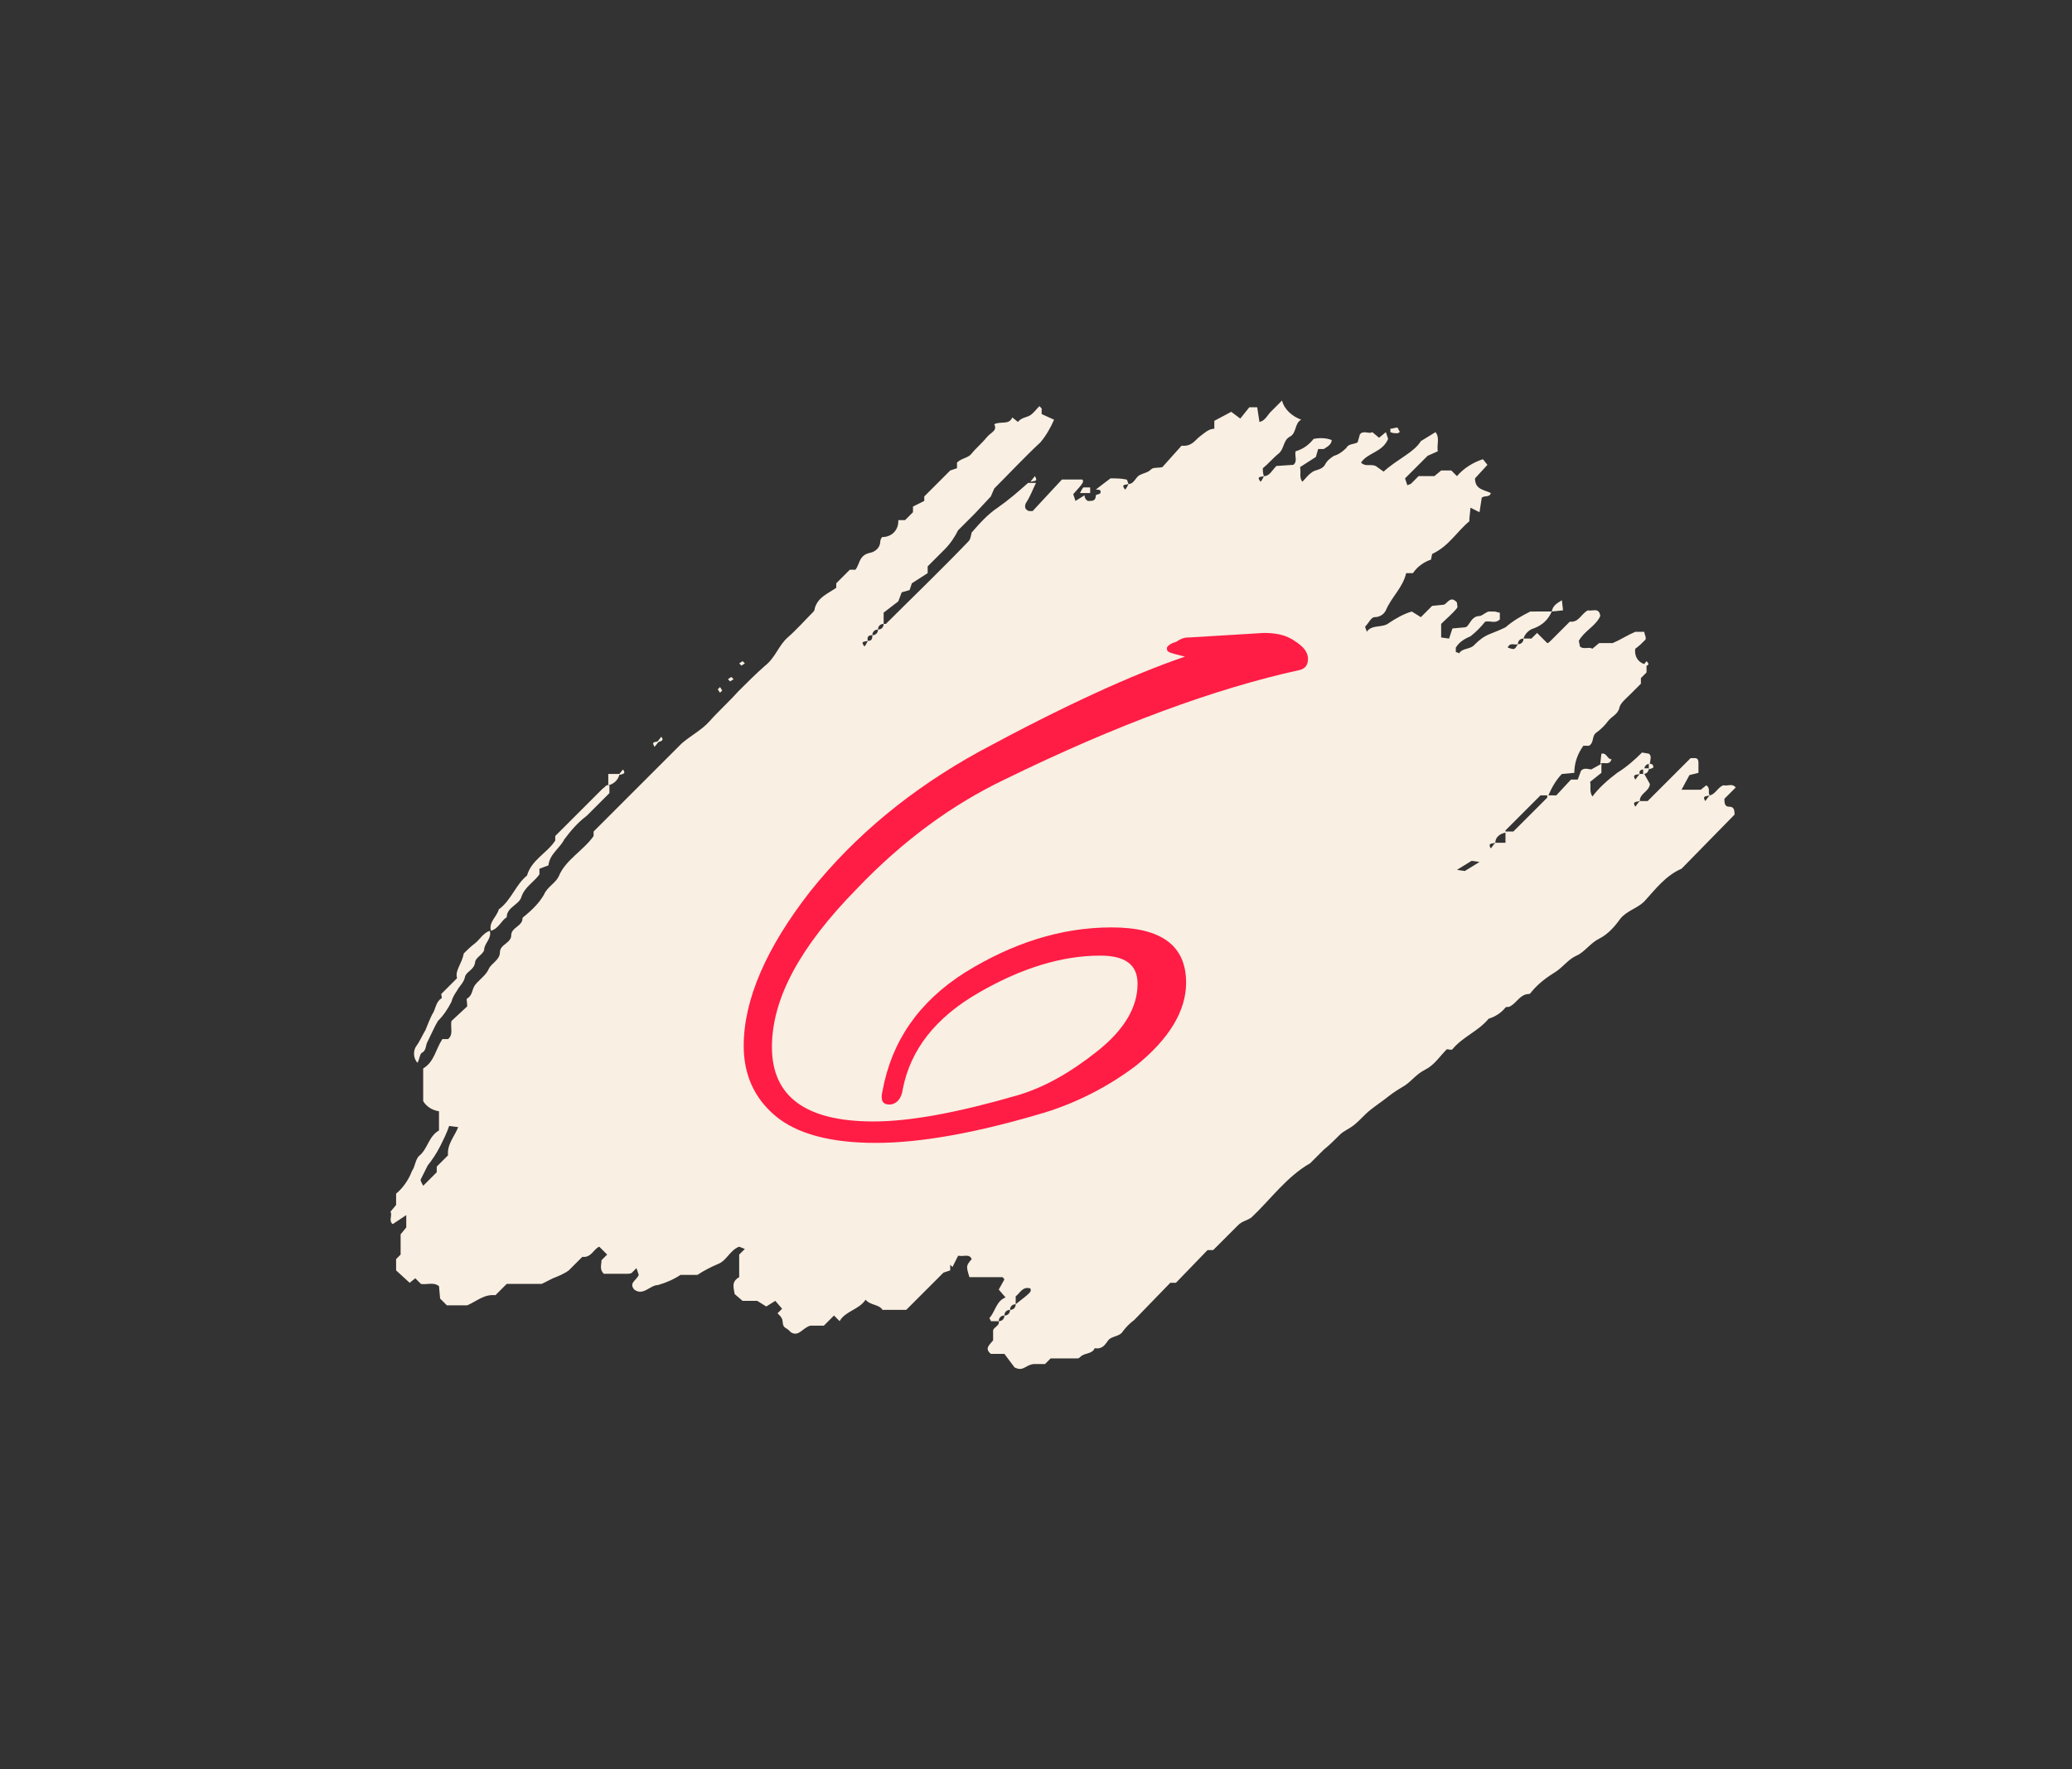 <?xml version="1.0" encoding="UTF-8"?> <!-- Generator: Adobe Illustrator 25.4.1, SVG Export Plug-In . SVG Version: 6.00 Build 0) --> <svg xmlns="http://www.w3.org/2000/svg" xmlns:xlink="http://www.w3.org/1999/xlink" version="1.1" id="Calque_1" x="0px" y="0px" viewBox="0 0 183.6 156.8" style="enable-background:new 0 0 183.6 156.8;" xml:space="preserve"><rect x="0" y="0" width="183.6" height="156.8" fill="#333333" stroke="none"/> <style type="text/css"> .st0{fill:#F9EFE2;} .st1{fill:none;} .st2{enable-background:new ;} .st3{fill:#FF1C45;} </style> <g id="OBJECTS"> <path class="st0" d="M137.5,54.2c-0.3,0.7-0.8,1.2-1.6,1.5c-0.4,0.1-0.8,0.5-0.9,0.9c-0.3,0-0.5,0.2-0.5,0.5 c-0.3,0.1-0.7-0.2-0.9,0.3c0.6,0.2,0.6,0.2,0.9-0.3c0.3,0,0.5-0.2,0.5-0.5h0.7l0.5-0.5l0.9,0.9c0.1,0,0.2-0.1,0.3-0.2 c0.6-0.6,1.1-1.1,1.7-1.7c0.8,0.1,1-0.7,1.6-1c0.4,0.1,1-0.3,1.1,0.5c-0.4,0.9-1.4,1.3-1.9,2.2l0.1,0.5c0.3,0.3,0.8,0,1.1,0.2 l0.6-0.5h1.2c0.7-0.3,1.3-0.7,2-1c0.3,0,0.5,0,0.8,0c0,0.2,0.2,0.5,0.1,0.7c-0.3,0.3-0.6,0.6-0.9,0.8c-0.1,0.7,0.3,1.3,1,1.4l0,0 v0.7l-0.5,0.5v0.5c-0.3,0.3-0.7,0.7-1,1s-0.8,0.7-0.9,1.1c-0.1,0.6-0.7,0.8-1,1.2c-0.3,0.4-0.6,0.7-1,1c-0.5,0.3-0.2,0.9-0.7,1.2 h-0.5c-0.5,0.7-0.8,1.5-0.8,2.4l-1.1,0.1c-0.5,0.5-0.9,1.2-1.2,1.9h-0.7c-1,1-2.1,2.1-3.1,3.1v0.2c-0.5,0.1-0.9,0.4-0.9,0.9 c-0.3,0.1-0.7,0-0.4,0.5c0.1-0.1,0.2-0.3,0.4-0.5c0.2,0,0.5,0,0.9,0v-1h0.7l3-3v-0.2h0.8l1.3-1.4h0.6l0.3-0.8 c0.3-0.3,0.7-0.1,0.9-0.1l0.9-0.5v0.8l-1,0.8c0.1,0.4-0.1,0.8,0.2,1.3c0.6-0.8,1.4-1.5,2.2-2.1c0.8-0.5,1.5-1.1,2.2-1.8l0.6,0.1 c0.3,0.2,0.1,0.6,0.1,0.9c-0.3,0-0.5,0.2-0.5,0.5c-0.3,0-0.5,0.1-0.4,0.4c-0.3,0.1-0.7,0-0.4,0.5c0.1-0.1,0.2-0.3,0.4-0.5 c0.1,0,0.3,0,0.4,0l0.5,0.9c-0.1,0.7-0.9,0.8-0.9,1.5c-0.3,0.1-0.7,0-0.4,0.5c0.1-0.1,0.2-0.3,0.4-0.5c0.2,0,0.5,0,0.7,0l3.8-3.8 c0.4,0,0.7-0.1,0.7,0.4c0,0.3,0,0.6,0,0.9l-0.8,0.2L149,70h1.7l0.5-0.4c0.4,0.3,0.1,0.6,0.3,0.9c-0.3,0.1-0.7,0-0.4,0.5 c0.1-0.1,0.2-0.3,0.4-0.5c0.5-0.1,0.7-0.7,1.2-0.9c0.4,0.1,0.8-0.2,1.1,0.2l-1,1c0,0.3,0,0.7,0.4,0.7s0.5,0.2,0.5,0.7L149,77 c-1.4,0.6-2.3,1.8-3.3,2.9c-0.6,0.6-1.5,0.8-2.1,1.5c-0.5,0.7-1.1,1.4-1.9,1.8c-0.8,0.4-1.3,1.2-2,1.5s-1.2,1-1.8,1.4 c-0.8,0.5-1.5,1-2.1,1.7c-0.1,0.1-0.2,0.3-0.3,0.3c-0.8,0-1.1,0.8-1.7,1.1c-0.1,0.1-0.3,0-0.4,0.1c-0.4,0.5-0.9,0.8-1.5,1 c-0.9,1.1-2.3,1.6-3.2,2.7c-0.1,0.1-0.3,0-0.5,0c-0.6,0.6-1.1,1.4-1.9,1.8s-1.2,1-1.8,1.4c-0.5,0.3-1,0.6-1.5,1s-1.1,0.8-1.6,1.2 s-0.9,0.9-1.4,1.3s-0.9,0.5-1.3,0.9s-0.9,0.9-1.4,1.3c-0.4,0.4-0.8,0.8-1.2,1.2c-2.1,1.2-3.5,3.2-5.2,4.8c-0.4,0.3-0.8,0.3-1.2,0.7 s-0.8,0.8-1.2,1.2s-0.7,0.7-1,1H107l-2.8,2.9h-0.5l-3.2,3.3c-0.4,0.3-0.7,0.6-1,1c-0.3,0.5-1,0.4-1.3,0.8s-0.5,0.8-1.2,0.7 c-0.2,0.5-0.8,0.4-1.2,0.7c-0.1,0.1-0.2,0.2-0.3,0.2h-2.4l-0.5,0.5h-1c-0.8,0.1-0.9,0.7-1.7,0.3L89,120h-1.2 c-0.6-0.5-0.1-0.8,0.2-1.2v-0.9c0.1-0.3,0.6-0.4,0.5-0.8c0.3,0,0.5-0.2,0.5-0.5c0.3,0,0.5-0.2,0.5-0.5c0.3,0,0.5-0.2,0.5-0.5 c1.4-1.1,1.4-1.1,1.3-1.4c-0.7-0.2-0.9,0.4-1.3,0.7v0.7c-0.3,0-0.5,0.2-0.5,0.5c-0.3,0-0.5,0.2-0.5,0.5c-0.3,0-0.5,0.2-0.5,0.5 h-0.7c0-0.1-0.2-0.3-0.1-0.3c0.5-0.6,0.6-1.5,1.4-1.8l-0.6-0.7l0.5-0.9c-0.1-0.1-0.1-0.2-0.2-0.2c-1,0-1.9,0-2.9,0 c-0.3-1-0.3-1,0.2-1.6c-0.2-0.5-0.7-0.2-1.2-0.3l-0.5,1l-0.2-0.2v0.5l-0.6,0.2c-1.1,1.1-2.3,2.3-3.3,3.3h-2.1 c-0.3-0.5-1.1-0.4-1.5-0.9c-0.6,0.9-1.8,1-2.3,1.9l-0.5-0.5l-0.9,0.9h-1.2c-0.7,0.2-1,1-1.7,0.6c-0.2-0.2-0.3-0.3-0.5-0.4 c-0.3-0.2-0.2-0.5-0.3-0.8c-0.1-0.2-0.2-0.3-0.4-0.5l0.4-0.4l-0.6-0.7l-0.8,0.5l-0.8-0.5h-1.3l-0.7-0.6c-0.1-0.6-0.3-1.1,0.4-1.5 v-2l0.5-0.5l-0.5-0.2c-0.8,0.3-1.1,1.2-1.8,1.5s-1.3,0.6-1.9,1h-1.5c-0.6,0.4-1.3,0.7-2,0.9c-0.7,0-1.3,1-2.1,0.4 c-0.5-0.6,0.2-0.8,0.4-1.3l-0.2-0.6l-0.4,0.4c-0.1,0.1-0.3,0.1-0.4,0.1h-2.1c-0.4-0.4-0.2-0.8-0.2-1.2l0.5-0.5l-0.7-0.7 c-0.5,0.2-0.7,1-1.5,0.9c-0.4,0.4-0.8,0.8-1.2,1.2c-0.4,0.3-0.9,0.5-1.4,0.7l-1,0.5h-3.1l-1,1c-1-0.1-1.6,0.5-2.5,0.9h-1.8 l-0.6-0.6l-0.1-1.1c-0.5-0.4-1.1-0.1-1.6-0.2l-0.5-0.5l-0.5,0.4l-1.2-1.1v-1l0.4-0.4v-1.8l0.5-0.6v-1.1l-1.2,0.8 c-0.4-0.3,0-0.8-0.2-1.1l0.5-0.6v-1c0.6-0.5,1.1-1.2,1.4-2c0.3-0.4,0.3-1.1,0.7-1.4c0.7-0.6,0.8-1.7,1.7-2.2v-1.7 c-0.6-0.1-1.1-0.4-1.4-0.9v-2.9c1-0.6,1.1-1.7,1.7-2.6h0.5c0.5-0.4,0.2-1,0.3-1.6l1.4-1.3c0-0.4-0.1-0.7,0-0.7 c0.5-0.3,0.4-0.8,0.7-1.2s1-0.9,1.2-1.4s1-0.8,1-1.5s1-0.8,1-1.5s1-0.8,1-1.5c0-0.1,0.2-0.2,0.3-0.3c0.6-0.5,1.2-1.1,1.6-1.8 c0.3-0.7,1-1,1.3-1.6c0.6-1.5,2.2-2.3,3.1-3.6v-0.4c2.6-2.6,5.2-5.2,7.8-7.8c0.8-0.7,1.8-1.2,2.5-2s1.7-1.7,2.5-2.6 c0.8-0.8,1.6-1.6,2.4-2.3c0.9-0.7,1.2-1.8,2-2.5s1.5-1.5,2.2-2.2c0.1-0.1,0.2-0.2,0.2-0.4c0.3-1,1.2-1.3,1.9-1.8v-0.4l1.2-1.2h0.5 c0.4-0.5,0.3-1.3,1.3-1.5c0.5-0.1,0.9-0.5,0.9-1c0-0.1,0.1-0.4,0.2-0.4c0.8,0,1.4-0.6,1.4-1.4v-0.1h0.6l0.7-0.7v-0.5l1-0.5V44 l2.3-2.3l0.6-0.2V41c0.4-0.4,1-0.4,1.3-0.8s0.9-0.9,1.3-1.4s1-0.6,0.7-1.2c0.6-0.3,1.3,0.1,1.6-0.6l0.5,0.4 c0.3-0.4,0.8-0.4,1.1-0.6c0.3-0.2,0.5-0.5,0.8-0.8c0.1,0.1,0.2,0.2,0.2,0.2c0,0.2,0,0.3,0,0.5l1.1,0.5c-0.3,0.7-0.7,1.4-1.2,2 c-1.4,1.3-2.7,2.7-4.1,4.1c-0.1,0.2-0.2,0.5-0.3,0.7l-1.4,1.5c-0.5,0.5-1,1-1.5,1.5c-0.3,0.6-0.7,1.2-1.2,1.7s-1,1-1.5,1.5v0.6 l-1.4,0.9l-0.2,0.6l-0.7,0.2l-0.3,0.8l-1.3,1v1c-0.3,0-0.5,0.2-0.5,0.5c-0.3,0-0.5,0.2-0.5,0.5c-0.3,0-0.5,0.1-0.4,0.5 c-0.3,0.1-0.7,0-0.3,0.5c0.1-0.1,0.2-0.3,0.3-0.5c0.3,0,0.4-0.1,0.4-0.5c0.3,0,0.5-0.2,0.5-0.5c0.3,0,0.5-0.2,0.5-0.5 c0.1,0,0.2,0,0.2,0c2.4-2.4,4.9-4.8,7.3-7.3c0.2-0.2,0.2-0.4,0.3-0.8c0.7-0.8,1.4-1.6,2.3-2.2c1-0.7,1.8-1.4,2.7-2.2h0.7 c-0.3,0.6-0.5,1.2-0.9,1.8c-0.1,0.2-0.1,0.5,0.1,0.6c0.1,0.1,0.2,0.1,0.3,0.1c0.1,0,0.2,0,0.2,0l2.6-2.8h1.8c0.2,0.2,0,0.4-0.8,1.3 l0.2,0.6l0.8-0.5c0,0.2,0.1,0.4,0.3,0.5h0.1c0.3,0,0.6,0,0.6-0.5c0.1-0.1,0.4-0.1,0.4-0.2c0.1-0.3-0.1-0.3-0.4-0.3 c0.1-0.1,1.3-1,1.3-1c0.5,0,0.9,0,1.4,0.1c0.1,0,0.1,0.2,0.2,0.4c-0.3,0.1-0.7,0-0.3,0.5c0.1-0.1,0.2-0.3,0.3-0.5 c0.5,0,0.6-0.6,1-0.8s0.7-0.2,1-0.5c0.2-0.2,0.6-0.1,1-0.2l1.7-1.9c0.9,0.1,1.2-0.5,1.6-0.8s0.8-0.7,1.3-0.7v-0.7l1.5-0.8l0.8,0.6 l0.8-1h0.7l0.2,1.3c0.5-0.1,0.7-0.6,1-0.9s0.7-0.7,1-1c0.2,0.8,0.9,1.4,1.7,1.7c-0.6,0.3-0.4,1.2-1,1.5s-0.5,1.1-1,1.5 s-0.9,0.9-1.4,1.3c0,0.2,0,0.5,0.1,0.7c-0.3,0.1-0.7,0-0.3,0.5c0.1-0.1,0.2-0.3,0.3-0.5c0.5,0,0.7-0.5,1.1-0.9l1.5-0.1 c0.4-0.3,0.1-0.8,0.2-1.2c0.7-0.2,1.2-0.6,1.6-1.1c0.5-0.1,1.1-0.1,1.6,0.1c0,0.4-0.4,0.6-0.7,0.8h-0.5l-0.2,0.7l-1.4,0.9 c0.1,0.5-0.1,0.9,0.2,1.3c0.3-0.3,0.5-0.6,0.8-0.8c0.3-0.3,0.9-0.2,1.2-0.7c0.2-0.4,0.5-0.6,0.8-0.8c0.4-0.1,0.8-0.4,1.1-0.7 c0.2-0.4,0.7-0.3,1-0.5l0.2-0.7c0.3-0.4,0.8,0,1.1-0.2l0.6,0.5l0.6-0.5l0.2,0.6c-0.5,1.2-1.8,1.2-2.4,2.1c0.4,0.4,0.8,0.1,1.3,0.3 l0.7,0.5c1.2-1.1,2.7-1.7,3.3-2.7l1.3-0.8c0.4,0.5,0.1,1.1,0.2,1.7l-0.9,0.4l-2,2l0.2,0.6c0.1,0,0.2-0.1,0.3-0.1 c0.2-0.2,0.5-0.5,0.7-0.7h1.4l0.6-0.5h0.9l0.5,0.5c0.6-0.7,1.4-1.2,2.3-1.5l0.4,0.5l-1.1,1.2c0,1,0.8,1,1.4,1.3 c-0.1,0.4-0.5,0.2-0.8,0.4l-0.2,1.3l-0.8-0.4l-0.1,1l0,0c0,0.1,0,0.2,0,0.2c-1.1,0.9-1.8,2.2-3.3,2.9l-0.1,0.5 c-0.6,0.2-1.2,0.6-1.6,1.2h-0.6c-0.3,1.3-1.3,2.1-1.8,3.3c-0.2,0.4-0.6,0.6-1,0.6c-0.3,0-0.5,0.5-0.8,0.8c-0.1,0.1,0.1,0.3,0.1,0.5 c0.5-0.7,1.4-0.3,2-0.8c0.6-0.4,1.3-0.8,2-1l0.8,0.5l1-1l1-0.1c0.3,0,0.6-0.9,1.2-0.2c0,0.2,0.1,0.4,0,0.5 c-0.4,0.5-0.9,0.9-1.4,1.4v1.2l0.7,0.1l0.3-0.9l1.1-0.1c0.4,0,0.5-1,1.3-1c0.2,0,0.5-0.3,0.8-0.4c0.2,0,0.3,0,0.5,0 s0.3,0.1,0.5,0.1v0.6c-0.4,0.4-0.8,0.1-1.3,0.2c-0.4,0.5-0.8,0.9-1.3,1.3c-0.5,0.2-1,0.5-1.3,1v0.4c0.1,0,0.3,0.1,0.3,0.1 c0.3-0.5,1-0.3,1.4-0.8c0.4-0.4,0.8-0.7,1.3-0.9s1-0.4,1.4-0.6c0.7-0.6,1.4-1,2.2-1.4L137.5,54.2z M39.8,99.8 c-0.2,0.6-0.5,1.2-0.8,1.8c-0.3,0.6-0.7,1.2-1.1,1.7c-0.2,0.4-0.4,0.8-0.6,1.2c-0.1,0.1,0.1,0.4,0.2,0.6l1.2-1.2v-0.5l1-1 c-0.1-1,0.6-1.7,0.9-2.5L39.8,99.8z M131.1,76.4l-0.7-0.1l-1.3,0.8l0.7,0.1L131.1,76.4z"></path> <path class="st0" d="M54,69.6v0.7c-0.7,0.7-1.3,1.3-2,2c-0.8,0.6-1.4,1.3-2,2.1c-0.4,0.8-1.3,1.3-1.4,2.3L47.8,77v0.5 c-0.5,0.7-1.3,1.1-1.6,2c-0.2,0.7-1.3,0.9-1.3,1.8c-0.5,0.3-0.7,1-1.4,1.2c-0.2-0.8,0.5-1.2,0.7-1.9c1.1-0.8,1.5-2.2,2.5-3 c0.4-1.4,1.8-2,2.5-3.1v-0.4l4.2-4.2C53.6,69.8,53.7,69.5,54,69.6z"></path> <path class="st0" d="M43.4,82.5c0.2,0.7-0.5,1.1-0.5,1.7c-0.1,0.4-0.8,0.7-0.8,1.1c-0.1,0.7-0.8,0.8-0.9,1.3s-0.5,0.8-0.7,1.2 c-0.2,0.3-0.4,0.6-0.5,1c-0.3,0.6-0.7,1.2-1.2,1.7c-0.3,0.5-0.6,1.2-0.9,1.8c-0.2,0.3-0.1,0.8-0.5,1c-0.2,0.1-0.2,0.5-0.4,0.9 c-0.4-0.4-0.4-1.1-0.1-1.5c0.3-0.4,0.5-0.9,0.8-1.4c0.2-0.5,0.4-1,0.6-1.4c0.3-0.4,0.3-1.1,0.8-1.4c0.1,0,0-0.3,0-0.4l1.4-1.4 c-0.2-0.7,0.4-1.2,0.6-2.2c0.2-0.2,0.6-0.6,1-0.9S42.8,82.7,43.4,82.5z"></path> <path class="st0" d="M141.8,67.7l0.1-0.9c0.5-0.1,0.5,0.5,0.9,0.5C142.6,67.9,142.1,67.5,141.8,67.7z"></path> <path class="st0" d="M137.5,54.2c0.1-0.5,0.4-0.7,0.9-1l0.1,0.9L137.5,54.2z"></path> <path class="st0" d="M54.9,68.6c-0.1,0.5-0.5,0.9-1,1v-1H54.9z"></path> <path class="st0" d="M95.7,43.7c0.1-0.2,0.2-0.4,0.3-0.5c0.2,0,0.4,0,0.6,0v0.5H95.7z"></path> <path class="st0" d="M123.2,38c0.2,0,0.4-0.1,0.6-0.1c0.1,0,0.1,0.2,0.2,0.3s-0.1,0.2-0.2,0.2c-0.2,0-0.4,0-0.6-0.1V38z"></path> <path class="st0" d="M91.3,42.7l0.4-0.5C92,42.7,91.7,42.6,91.3,42.7z"></path> <path class="st0" d="M65.8,58.6l0.2,0.2c-0.1,0.1-0.2,0.1-0.3,0.2c0,0-0.1-0.1-0.2-0.2L65.8,58.6z"></path> <path class="st0" d="M145.5,59.1l0.4-0.5C146.3,59,145.9,59,145.5,59.1z"></path> <path class="st0" d="M64.8,60l0.2,0.2c-0.1,0.1-0.2,0.1-0.3,0.2c0,0-0.1-0.1-0.2-0.2L64.8,60z"></path> <path class="st0" d="M63.6,61.1l0.2-0.2c0.1,0.1,0.1,0.2,0.2,0.3c0,0-0.1,0.1-0.2,0.2L63.6,61.1z"></path> <path class="st0" d="M58.2,65.8l0.4-0.5C58.9,65.7,58.5,65.7,58.2,65.8z"></path> <path class="st0" d="M58.4,65.7L58,66.2C57.7,65.7,58,65.8,58.4,65.7z"></path> <path class="st0" d="M146.1,67.7c0.2,0,0.4,0,0.4,0.3c0,0.1-0.2,0.1-0.4,0.2V67.7z"></path> <path class="st0" d="M54.8,68.7l0.4-0.5C55.5,68.6,55.2,68.6,54.8,68.7z"></path> <path class="st0" d="M146.1,68.1c0,0.3-0.2,0.5-0.5,0.5v-0.5H146.1z"></path> </g> <rect x="73.6" y="63.4" class="st1" width="113" height="65"></rect> <g class="st2"> <path class="st3" d="M105.4,56.5l6.6-0.4c1.1,0,2,0.2,2.7,0.7c0.8,0.5,1.2,1,1.2,1.6c0,0.6-0.3,0.9-0.8,1C107.8,61,99,64.2,89,69.1 c-4.6,2.2-9,5.4-13.1,9.7c-5,5.1-7.5,9.7-7.5,14c0,4.4,3,6.6,9,6.6c3.3,0,7.5-0.8,12.7-2.3c2.4-0.7,4.7-2,7.1-3.9 c2.4-1.9,3.6-3.9,3.6-6c0-1.7-1.1-2.5-3.3-2.5c-3.4,0-7,1.1-10.8,3.3c-3.8,2.2-6,5-6.7,8.5c-0.1,0.9-0.6,1.4-1.2,1.4 c-0.6,0-0.8-0.4-0.6-1.2c0.8-4.4,3.2-7.9,7.3-10.5c4.2-2.6,8.5-4,13-4c4.4,0,6.6,1.6,6.6,4.9c0,2.5-1.5,5-4.5,7.4 c-2.4,1.8-5.1,3.2-8,4.1c-6,1.8-11,2.7-15,2.7c-4,0-7-0.8-8.9-2.4c-1.9-1.6-2.8-3.7-2.8-6.2c0-4.1,2-8.7,5.9-13.7 c4-5,9-9.1,15-12.4c7.4-4,13.5-6.8,18.2-8.4c-0.8-0.2-1.2-0.3-1.4-0.4c-0.2-0.1-0.2-0.2-0.2-0.4c0.1-0.2,0.4-0.4,0.8-0.5 C104.8,56.5,105.1,56.5,105.4,56.5z"></path> </g> </svg> 